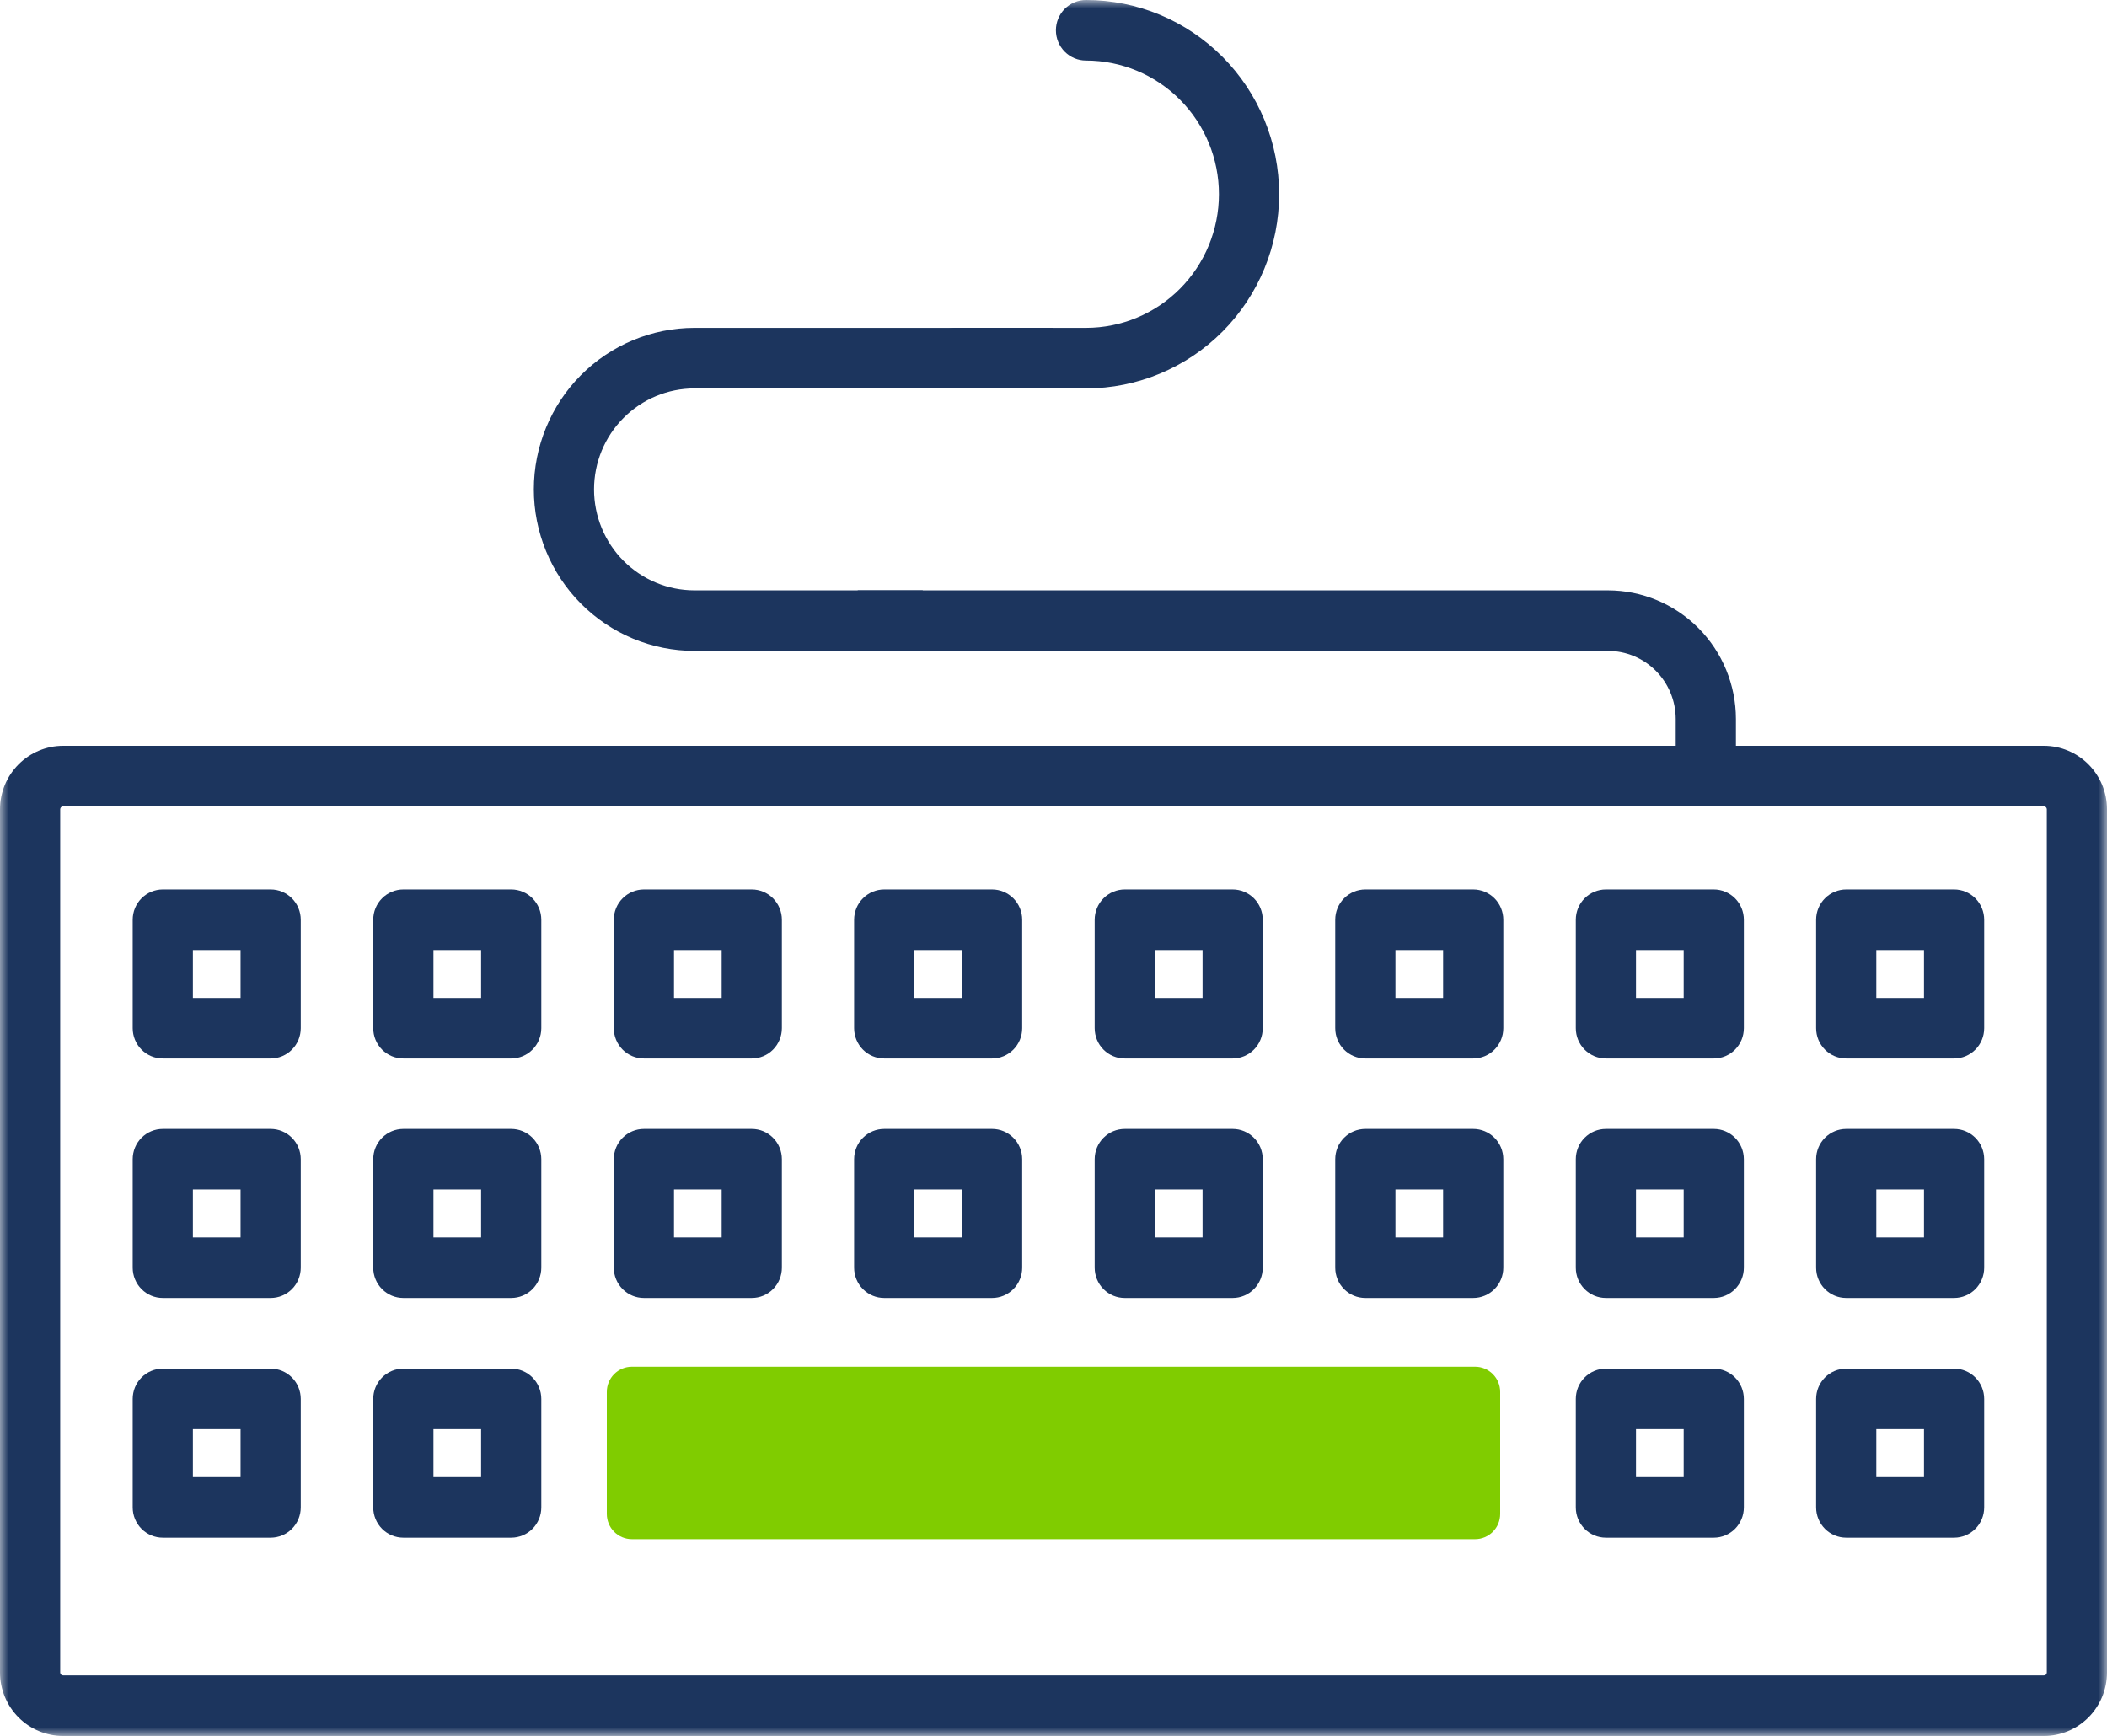 <?xml version="1.0" encoding="utf-8"?>
<svg xmlns="http://www.w3.org/2000/svg" width="125" height="103" viewBox="0 0 125 103" fill="none">
<g clip-path="url(#clip0_11421_317030)">
<mask id="mask0_11421_317030" style="mask-type:luminance" maskUnits="userSpaceOnUse" x="0" y="0" width="125" height="103">
<path d="M125 0H0V103H125V0Z" fill="white"/>
</mask>
<g mask="url(#mask0_11421_317030)">
<path d="M3.743 44.25H121.257C122.249 44.251 123.201 44.648 123.902 45.354C124.604 46.059 124.999 47.016 125 48.014V99.234C124.999 100.232 124.604 101.189 123.902 101.895C123.201 102.6 122.249 102.997 121.257 102.998H3.743C2.751 102.997 1.799 102.6 1.098 101.895C0.396 101.189 0.001 100.232 0 99.234V48.014C0.001 47.016 0.396 46.059 1.098 45.354C1.799 44.648 2.751 44.251 3.743 44.25ZM121.257 99.406C121.28 99.406 121.302 99.402 121.323 99.393C121.344 99.385 121.362 99.372 121.378 99.356C121.394 99.34 121.407 99.321 121.416 99.3C121.424 99.279 121.429 99.257 121.429 99.234V48.014C121.429 47.992 121.424 47.969 121.416 47.948C121.407 47.927 121.394 47.908 121.378 47.892C121.362 47.876 121.344 47.864 121.323 47.855C121.302 47.846 121.28 47.842 121.257 47.842H3.743C3.697 47.842 3.654 47.86 3.622 47.892C3.589 47.925 3.571 47.968 3.571 48.014V99.234C3.571 99.28 3.589 99.324 3.622 99.356C3.654 99.388 3.697 99.406 3.743 99.406H121.257Z" fill="#1C355E"/>
<path d="M102.986 46.033H99.414V42.656C99.413 41.586 98.99 40.56 98.237 39.803C97.485 39.046 96.464 38.62 95.4 38.619H50.886V35.027H95.4C97.411 35.03 99.339 35.834 100.761 37.264C102.184 38.695 102.983 40.634 102.986 42.656V46.033Z" fill="#1C355E"/>
<path d="M54.743 38.619H41.2C39.949 38.619 38.71 38.371 37.553 37.89C36.398 37.408 35.347 36.702 34.462 35.812C33.577 34.923 32.876 33.866 32.397 32.703C31.918 31.541 31.671 30.295 31.671 29.036C31.671 27.778 31.918 26.532 32.397 25.369C32.876 24.206 33.577 23.15 34.462 22.26C35.347 21.37 36.398 20.664 37.553 20.183C38.71 19.701 39.949 19.453 41.2 19.453H62.486V23.045H41.2C39.62 23.045 38.105 23.676 36.988 24.8C35.87 25.923 35.243 27.447 35.243 29.036C35.243 30.625 35.87 32.149 36.988 33.273C38.105 34.396 39.62 35.027 41.2 35.027H54.743V38.619Z" fill="#1C355E"/>
<path d="M64.428 23.045H56.686C56.212 23.045 55.758 22.856 55.423 22.519C55.088 22.183 54.9 21.726 54.9 21.249C54.9 20.773 55.088 20.316 55.423 19.98C55.758 19.643 56.212 19.453 56.686 19.453H64.428C66.52 19.453 68.526 18.618 70.004 17.131C71.483 15.643 72.314 13.626 72.314 11.523C72.314 9.419 71.483 7.402 70.004 5.915C68.526 4.427 66.52 3.592 64.428 3.592C63.955 3.592 63.501 3.403 63.166 3.066C62.831 2.729 62.643 2.272 62.643 1.796C62.643 1.32 62.831 0.863 63.166 0.526C63.501 0.189 63.955 0 64.428 0C67.467 0 70.381 1.214 72.53 3.375C74.678 5.536 75.886 8.467 75.886 11.523C75.886 14.579 74.678 17.509 72.53 19.67C70.381 21.831 67.467 23.045 64.428 23.045Z" fill="#1C355E"/>
<path d="M9.657 52.773H16.057C16.531 52.773 16.985 52.963 17.32 53.3C17.655 53.636 17.843 54.093 17.843 54.569V61.006C17.843 61.482 17.655 61.939 17.32 62.276C16.985 62.613 16.531 62.802 16.057 62.802H9.657C9.184 62.802 8.729 62.613 8.395 62.276C8.06 61.939 7.872 61.482 7.872 61.006V54.569C7.872 54.093 8.06 53.636 8.395 53.3C8.729 52.963 9.184 52.773 9.657 52.773ZM14.272 56.365H11.443V59.21H14.272V56.365Z" fill="#1C355E"/>
<path d="M9.657 66.981H16.057C16.531 66.981 16.985 67.17 17.32 67.507C17.655 67.843 17.843 68.3 17.843 68.776V75.213C17.843 75.689 17.655 76.146 17.32 76.483C16.985 76.82 16.531 77.009 16.057 77.009H9.657C9.184 77.009 8.729 76.82 8.395 76.483C8.06 76.146 7.872 75.689 7.872 75.213V68.776C7.872 68.3 8.06 67.843 8.395 67.507C8.729 67.17 9.184 66.981 9.657 66.981ZM14.272 70.572H11.443V73.417H14.272V70.572Z" fill="#1C355E"/>
<path d="M9.657 81.203H16.057C16.531 81.203 16.985 81.392 17.32 81.729C17.655 82.066 17.843 82.523 17.843 82.999V89.436C17.843 89.912 17.655 90.369 17.32 90.706C16.985 91.042 16.531 91.232 16.057 91.232H9.657C9.184 91.232 8.729 91.042 8.395 90.706C8.06 90.369 7.872 89.912 7.872 89.436V82.999C7.872 82.523 8.06 82.066 8.395 81.729C8.729 81.392 9.184 81.203 9.657 81.203ZM14.272 84.795H11.443V87.64H14.272V84.795Z" fill="#1C355E"/>
<path d="M23.929 52.773H30.329C30.802 52.773 31.257 52.963 31.591 53.3C31.926 53.636 32.114 54.093 32.114 54.569V61.006C32.114 61.482 31.926 61.939 31.591 62.276C31.257 62.613 30.802 62.802 30.329 62.802H23.929C23.455 62.802 23.001 62.613 22.666 62.276C22.331 61.939 22.143 61.482 22.143 61.006V54.569C22.143 54.093 22.331 53.636 22.666 53.3C23.001 52.963 23.455 52.773 23.929 52.773ZM28.543 56.365H25.715V59.21H28.543V56.365Z" fill="#1C355E"/>
<path d="M23.929 66.981H30.329C30.802 66.981 31.257 67.17 31.591 67.507C31.926 67.843 32.114 68.3 32.114 68.776V75.213C32.114 75.689 31.926 76.146 31.591 76.483C31.257 76.82 30.802 77.009 30.329 77.009H23.929C23.455 77.009 23.001 76.82 22.666 76.483C22.331 76.146 22.143 75.689 22.143 75.213V68.776C22.143 68.3 22.331 67.843 22.666 67.507C23.001 67.17 23.455 66.981 23.929 66.981ZM28.543 70.572H25.715V73.417H28.543V70.572Z" fill="#1C355E"/>
<path d="M23.929 81.203H30.329C30.802 81.203 31.257 81.392 31.591 81.729C31.926 82.066 32.114 82.523 32.114 82.999V89.436C32.114 89.912 31.926 90.369 31.591 90.706C31.257 91.042 30.802 91.232 30.329 91.232H23.929C23.455 91.232 23.001 91.042 22.666 90.706C22.331 90.369 22.143 89.912 22.143 89.436V82.999C22.143 82.523 22.331 82.066 22.666 81.729C23.001 81.392 23.455 81.203 23.929 81.203ZM28.543 84.795H25.715V87.64H28.543V84.795Z" fill="#1C355E"/>
<path d="M38.2 52.773H44.6C45.073 52.773 45.528 52.963 45.862 53.3C46.197 53.636 46.386 54.093 46.386 54.569V61.006C46.386 61.482 46.197 61.939 45.862 62.276C45.528 62.613 45.073 62.802 44.6 62.802H38.2C37.726 62.802 37.272 62.613 36.937 62.276C36.602 61.939 36.414 61.482 36.414 61.006V54.569C36.414 54.093 36.602 53.636 36.937 53.3C37.272 52.963 37.726 52.773 38.2 52.773ZM42.814 56.365H39.986V59.21H42.814V56.365Z" fill="#1C355E"/>
<path d="M38.2 66.981H44.6C45.073 66.981 45.528 67.17 45.862 67.507C46.197 67.843 46.386 68.3 46.386 68.776V75.213C46.386 75.689 46.197 76.146 45.862 76.483C45.528 76.82 45.073 77.009 44.6 77.009H38.2C37.726 77.009 37.272 76.82 36.937 76.483C36.602 76.146 36.414 75.689 36.414 75.213V68.776C36.414 68.3 36.602 67.843 36.937 67.507C37.272 67.17 37.726 66.981 38.2 66.981ZM42.814 70.572H39.986V73.417H42.814V70.572Z" fill="#1C355E"/>
<path d="M52.457 52.773H58.857C59.331 52.773 59.785 52.963 60.12 53.3C60.455 53.636 60.643 54.093 60.643 54.569V61.006C60.643 61.482 60.455 61.939 60.12 62.276C59.785 62.613 59.331 62.802 58.857 62.802H52.457C51.983 62.802 51.529 62.613 51.194 62.276C50.859 61.939 50.671 61.482 50.671 61.006V54.569C50.671 54.093 50.859 53.636 51.194 53.3C51.529 52.963 51.983 52.773 52.457 52.773ZM57.071 56.365H54.243V59.21H57.071V56.365Z" fill="#1C355E"/>
<path d="M52.457 66.981H58.857C59.331 66.981 59.785 67.17 60.12 67.507C60.455 67.843 60.643 68.3 60.643 68.776V75.213C60.643 75.689 60.455 76.146 60.12 76.483C59.785 76.82 59.331 77.009 58.857 77.009H52.457C51.983 77.009 51.529 76.82 51.194 76.483C50.859 76.146 50.671 75.689 50.671 75.213V68.776C50.671 68.3 50.859 67.843 51.194 67.507C51.529 67.17 51.983 66.981 52.457 66.981ZM57.071 70.572H54.243V73.417H57.071V70.572Z" fill="#1C355E"/>
<path d="M66.729 52.773H73.129C73.602 52.773 74.056 52.963 74.391 53.3C74.726 53.636 74.914 54.093 74.914 54.569V61.006C74.914 61.482 74.726 61.939 74.391 62.276C74.056 62.613 73.602 62.802 73.129 62.802H66.729C66.255 62.802 65.801 62.613 65.466 62.276C65.131 61.939 64.943 61.482 64.943 61.006V54.569C64.943 54.093 65.131 53.636 65.466 53.3C65.801 52.963 66.255 52.773 66.729 52.773ZM71.343 56.365H68.514V59.21H71.343V56.365Z" fill="#1C355E"/>
<path d="M66.729 66.981H73.129C73.602 66.981 74.056 67.17 74.391 67.507C74.726 67.843 74.914 68.3 74.914 68.776V75.213C74.914 75.689 74.726 76.146 74.391 76.483C74.056 76.82 73.602 77.009 73.129 77.009H66.729C66.255 77.009 65.801 76.82 65.466 76.483C65.131 76.146 64.943 75.689 64.943 75.213V68.776C64.943 68.3 65.131 67.843 65.466 67.507C65.801 67.17 66.255 66.981 66.729 66.981ZM71.343 70.572H68.514V73.417H71.343V70.572Z" fill="#1C355E"/>
<path d="M81 52.773H87.4C87.874 52.773 88.328 52.963 88.663 53.3C88.998 53.636 89.186 54.093 89.186 54.569V61.006C89.186 61.482 88.998 61.939 88.663 62.276C88.328 62.613 87.874 62.802 87.4 62.802H81C80.526 62.802 80.072 62.613 79.737 62.276C79.403 61.939 79.214 61.482 79.214 61.006V54.569C79.214 54.093 79.403 53.636 79.737 53.3C80.072 52.963 80.526 52.773 81 52.773ZM85.614 56.365H82.786V59.21H85.614V56.365Z" fill="#1C355E"/>
<path d="M81 66.981H87.4C87.874 66.981 88.328 67.17 88.663 67.507C88.998 67.843 89.186 68.3 89.186 68.776V75.213C89.186 75.689 88.998 76.146 88.663 76.483C88.328 76.82 87.874 77.009 87.4 77.009H81C80.526 77.009 80.072 76.82 79.737 76.483C79.403 76.146 79.214 75.689 79.214 75.213V68.776C79.214 68.3 79.403 67.843 79.737 67.507C80.072 67.17 80.526 66.981 81 66.981ZM85.614 70.572H82.786V73.417H85.614V70.572Z" fill="#1C355E"/>
<path d="M37.486 81.09H87.514C87.908 81.09 88.286 81.247 88.565 81.528C88.844 81.808 89 82.188 89 82.584V89.825C89 90.222 88.844 90.602 88.565 90.882C88.286 91.162 87.908 91.319 87.514 91.319H37.486C37.092 91.319 36.714 91.162 36.435 90.882C36.157 90.602 36 90.222 36 89.825V82.584C36 82.188 36.157 81.808 36.435 81.528C36.714 81.247 37.092 81.09 37.486 81.09Z" fill="#80CC00"/>
<path d="M95.272 52.773H101.672C102.145 52.773 102.599 52.963 102.934 53.3C103.269 53.636 103.457 54.093 103.457 54.569V61.006C103.457 61.482 103.269 61.939 102.934 62.276C102.599 62.613 102.145 62.802 101.672 62.802H95.272C94.798 62.802 94.344 62.613 94.009 62.276C93.674 61.939 93.486 61.482 93.486 61.006V54.569C93.486 54.093 93.674 53.636 94.009 53.3C94.344 52.963 94.798 52.773 95.272 52.773ZM99.886 56.365H97.057V59.21H99.886V56.365Z" fill="#1C355E"/>
<path d="M95.272 66.981H101.672C102.145 66.981 102.599 67.17 102.934 67.507C103.269 67.843 103.457 68.3 103.457 68.776V75.213C103.457 75.689 103.269 76.146 102.934 76.483C102.599 76.82 102.145 77.009 101.672 77.009H95.272C94.798 77.009 94.344 76.82 94.009 76.483C93.674 76.146 93.486 75.689 93.486 75.213V68.776C93.486 68.3 93.674 67.843 94.009 67.507C94.344 67.17 94.798 66.981 95.272 66.981ZM99.886 70.572H97.057V73.417H99.886V70.572Z" fill="#1C355E"/>
<path d="M95.272 81.203H101.672C102.145 81.203 102.599 81.392 102.934 81.729C103.269 82.066 103.457 82.523 103.457 82.999V89.436C103.457 89.912 103.269 90.369 102.934 90.706C102.599 91.042 102.145 91.232 101.672 91.232H95.272C94.798 91.232 94.344 91.042 94.009 90.706C93.674 90.369 93.486 89.912 93.486 89.436V82.999C93.486 82.523 93.674 82.066 94.009 81.729C94.344 81.392 94.798 81.203 95.272 81.203ZM99.886 84.795H97.057V87.64H99.886V84.795Z" fill="#1C355E"/>
<path d="M109.528 52.773H115.928C116.402 52.773 116.856 52.963 117.191 53.3C117.526 53.636 117.714 54.093 117.714 54.569V61.006C117.714 61.482 117.526 61.939 117.191 62.276C116.856 62.613 116.402 62.802 115.928 62.802H109.528C109.055 62.802 108.601 62.613 108.266 62.276C107.931 61.939 107.743 61.482 107.743 61.006V54.569C107.743 54.093 107.931 53.636 108.266 53.3C108.601 52.963 109.055 52.773 109.528 52.773ZM114.143 56.365H111.314V59.21H114.143V56.365Z" fill="#1C355E"/>
<path d="M109.528 66.981H115.928C116.402 66.981 116.856 67.17 117.191 67.507C117.526 67.843 117.714 68.3 117.714 68.776V75.213C117.714 75.689 117.526 76.146 117.191 76.483C116.856 76.82 116.402 77.009 115.928 77.009H109.528C109.055 77.009 108.601 76.82 108.266 76.483C107.931 76.146 107.743 75.689 107.743 75.213V68.776C107.743 68.3 107.931 67.843 108.266 67.507C108.601 67.17 109.055 66.981 109.528 66.981ZM114.143 70.572H111.314V73.417H114.143V70.572Z" fill="#1C355E"/>
<path d="M109.528 81.203H115.928C116.402 81.203 116.856 81.392 117.191 81.729C117.526 82.066 117.714 82.523 117.714 82.999V89.436C117.714 89.912 117.526 90.369 117.191 90.706C116.856 91.042 116.402 91.232 115.928 91.232H109.528C109.055 91.232 108.601 91.042 108.266 90.706C107.931 90.369 107.743 89.912 107.743 89.436V82.999C107.743 82.523 107.931 82.066 108.266 81.729C108.601 81.392 109.055 81.203 109.528 81.203ZM114.143 84.795H111.314V87.64H114.143V84.795Z" fill="#1C355E"/>
</g>
</g>
<defs>
<clipPath id="clip0_11421_317030">
<rect width="125" height="103" fill="white"/>
</clipPath>
</defs>
</svg>
